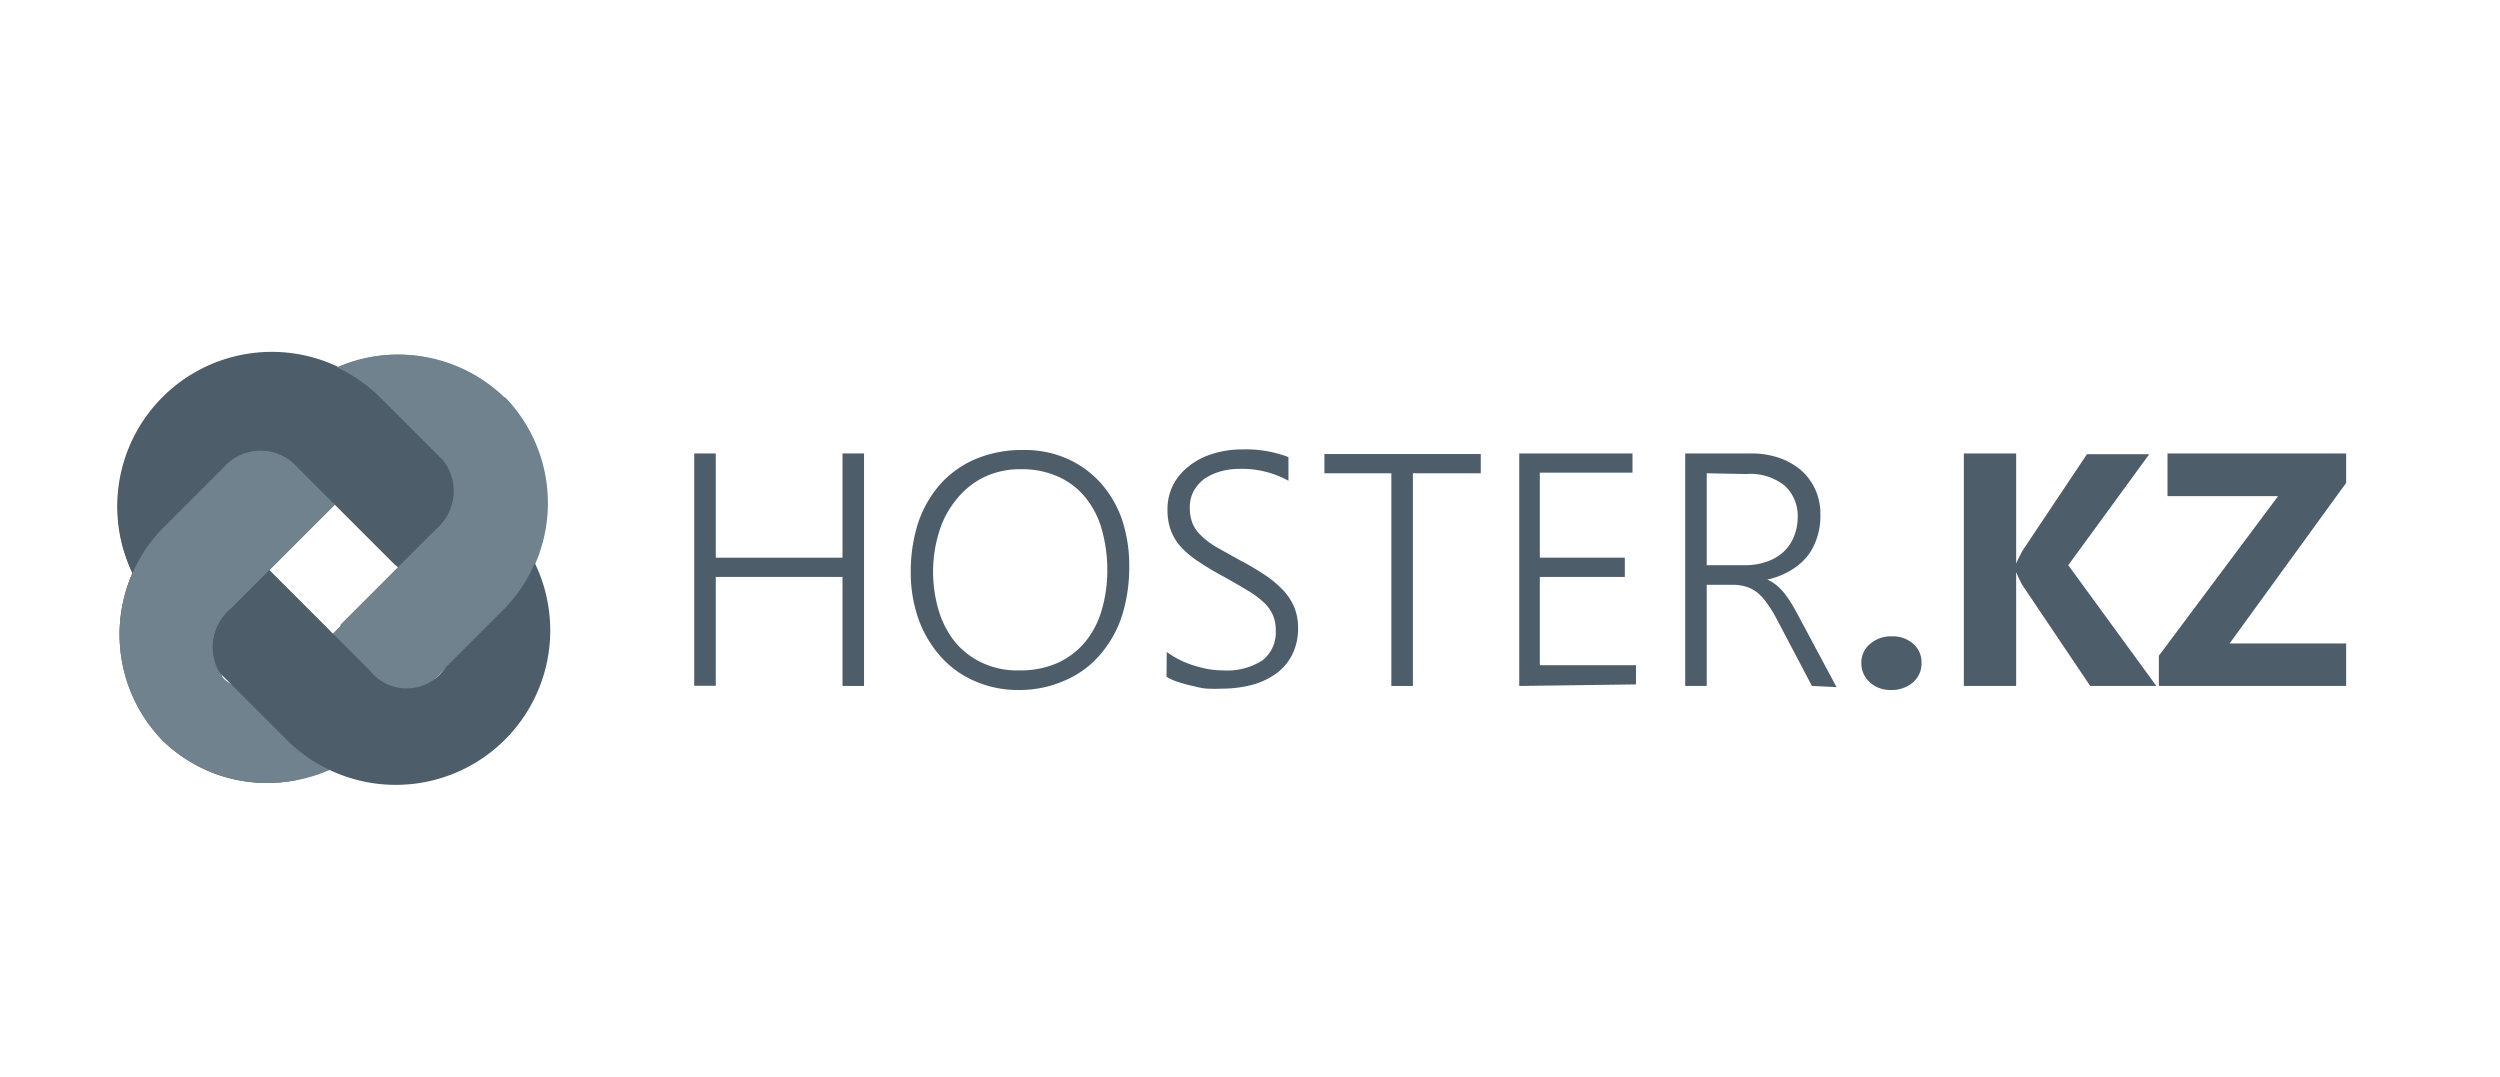 <svg id="Слой_1" data-name="Слой 1" xmlns="http://www.w3.org/2000/svg" viewBox="0 0 130 56"><defs><style>.cls-1{fill:#4d5d6a;}.cls-2{fill:#70828e;}</style></defs><title>hoster-kz</title><path class="cls-1" d="M43.81,35.67V30H37.22v5.66H36.1V23.58h1.12V29h6.59V23.58h1.12V35.67Z"/><path class="cls-1" d="M53,35.88a5.58,5.58,0,0,1-2.35-.48,5,5,0,0,1-1.77-1.3,5.93,5.93,0,0,1-1.13-1.94,7.28,7.28,0,0,1-.39-2.4,8.18,8.18,0,0,1,.39-2.59,5.89,5.89,0,0,1,1.15-2,5.26,5.26,0,0,1,1.83-1.3,6.27,6.27,0,0,1,2.48-.47,5.46,5.46,0,0,1,2.3.46,5.15,5.15,0,0,1,1.74,1.27A5.72,5.72,0,0,1,58.34,27a7.53,7.53,0,0,1,.38,2.42A8.41,8.41,0,0,1,58.35,32a5.79,5.79,0,0,1-1.11,2,4.91,4.91,0,0,1-1.79,1.35A5.78,5.78,0,0,1,53,35.88Zm.09-11.48a4.32,4.32,0,0,0-1.94.42A4.27,4.27,0,0,0,49.71,26a4.85,4.85,0,0,0-.88,1.67,7,7,0,0,0-.31,2,7.1,7.1,0,0,0,.27,2,4.89,4.89,0,0,0,.83,1.66A4,4,0,0,0,51,34.43a4.24,4.24,0,0,0,2,.43,4.74,4.74,0,0,0,2-.39,4.07,4.07,0,0,0,1.43-1.09,4.59,4.59,0,0,0,.86-1.66,7.33,7.33,0,0,0,.29-2.09,7.82,7.82,0,0,0-.26-2,4.58,4.58,0,0,0-.8-1.66,3.82,3.82,0,0,0-1.38-1.13A4.54,4.54,0,0,0,53.08,24.4Z"/><path class="cls-1" d="M60.67,33.9a4.43,4.43,0,0,0,.67.41,4.89,4.89,0,0,0,.75.3,7.2,7.2,0,0,0,.77.19,4.91,4.91,0,0,0,.74.06,3.36,3.36,0,0,0,2.06-.53,1.84,1.84,0,0,0,.68-1.53,2,2,0,0,0-.16-.84,2.17,2.17,0,0,0-.5-.67,4.8,4.8,0,0,0-.85-.61c-.34-.21-.74-.44-1.21-.7a15.49,15.49,0,0,1-1.33-.8,4.72,4.72,0,0,1-.9-.76,2.67,2.67,0,0,1-.51-.85,3,3,0,0,1-.17-1A2.81,2.81,0,0,1,61,25.22a3,3,0,0,1,.85-1,3.72,3.72,0,0,1,1.24-.63,5,5,0,0,1,1.52-.22,6.19,6.19,0,0,1,2.39.4V25a5,5,0,0,0-2.52-.62,3.68,3.68,0,0,0-1,.13,2.94,2.94,0,0,0-.84.38,2,2,0,0,0-.56.63,1.75,1.75,0,0,0-.21.87,2.23,2.23,0,0,0,.14.82,1.79,1.79,0,0,0,.45.64,4.06,4.06,0,0,0,.81.61l1.22.68a13.77,13.77,0,0,1,1.33.79,5.47,5.47,0,0,1,.94.8,3,3,0,0,1,.56.89,2.84,2.84,0,0,1,.18,1,3.06,3.06,0,0,1-.29,1.39,2.69,2.69,0,0,1-.83,1,3.88,3.88,0,0,1-1.26.6,6.28,6.28,0,0,1-1.61.2,6,6,0,0,1-.68,0c-.27,0-.54-.08-.81-.14s-.52-.13-.77-.21a2.51,2.51,0,0,1-.59-.27Z"/><path class="cls-1" d="M73.47,24.61V35.67H72.35V24.61H68.87v-1H77v1Z"/><path class="cls-1" d="M79,35.67V23.58h5.89v1H80.07V29h4.42v1H80.07v4.59h5v1Z"/><path class="cls-1" d="M94.22,35.67,92.4,32.21a6.22,6.22,0,0,0-.53-.86,2.59,2.59,0,0,0-.52-.56,1.86,1.86,0,0,0-.58-.29,2.38,2.38,0,0,0-.68-.09H88.75v5.26H87.63V23.58h3.48a4.44,4.44,0,0,1,1.32.2,3.65,3.65,0,0,1,1.14.6,3,3,0,0,1,.79,1,3.06,3.06,0,0,1,.3,1.39A3.44,3.44,0,0,1,94.47,28a3,3,0,0,1-.55,1,3.35,3.35,0,0,1-.87.7,4.16,4.16,0,0,1-1.15.44v0a2.13,2.13,0,0,1,.44.26,2.92,2.92,0,0,1,.4.39,5.85,5.85,0,0,1,.37.52c.13.2.25.42.39.68l2,3.74ZM88.75,24.61v4.78h2a3.27,3.27,0,0,0,1.11-.18,2.48,2.48,0,0,0,.87-.5,2.24,2.24,0,0,0,.55-.8,2.61,2.61,0,0,0,.2-1,2.13,2.13,0,0,0-.68-1.66,2.86,2.86,0,0,0-2-.6Z"/><path class="cls-1" d="M98.33,35.88a1.57,1.57,0,0,1-1.1-.4,1.33,1.33,0,0,1-.44-1,1.25,1.25,0,0,1,.46-1,1.64,1.64,0,0,1,1.12-.39,1.61,1.61,0,0,1,1.12.39,1.27,1.27,0,0,1,.43,1,1.3,1.3,0,0,1-.44,1A1.69,1.69,0,0,1,98.33,35.88Z"/><path class="cls-1" d="M112.13,35.67h-3.44l-3.53-5.25a6.44,6.44,0,0,1-.32-.67h0v5.92h-2.72V23.58h2.72V29.3h0c.07-.16.18-.38.34-.68l3.34-5h3.24l-4.21,5.77Z"/><path class="cls-1" d="M122,35.67h-9.74V34.1l6.2-8.3h-5.75V23.58H122v1.53l-6.06,8.35H122Z"/><path class="cls-2" d="M23,23.89a2.59,2.59,0,0,1-.32,3.62L15.28,35a2.6,2.6,0,0,1-3.62.32A2.6,2.6,0,0,1,12,31.65l7.44-7.44A2.59,2.59,0,0,1,23,23.89m3.23-3.23a7.92,7.92,0,0,0-11.19.19L8.63,27.3a7.92,7.92,0,0,0-.19,11.19,7.92,7.92,0,0,0,11.19-.19l6.45-6.45a7.92,7.92,0,0,0,.19-11.19Z"/><path class="cls-1" d="M22.66,31.47a2.43,2.43,0,1,1-3.42,3.41l-7.19-7.19a2.57,2.57,0,0,1-.2-3.61,2.56,2.56,0,0,1,3.61.19l7.2,7.2m3.61-4.36-6.45-6.45A8,8,0,0,0,8.44,32l6.45,6.45A8,8,0,0,0,26.27,27.11Z"/><path class="cls-2" d="M11.82,36.48a1.19,1.19,0,0,1-.26-1.34A2.61,2.61,0,0,1,12,31.65l7.44-7.44A2.59,2.59,0,0,1,23,23.89a2.59,2.59,0,0,1-.32,3.62l-5,5a6.35,6.35,0,0,1,1.92,1.56c.67.73,2.61.22,3.21,1l3.23-3.23a7.78,7.78,0,1,0-11-11L8.63,27.3a7.92,7.92,0,0,0-.19,11.19,7.72,7.72,0,0,0,7,2.06A44.07,44.07,0,0,1,11.82,36.48Z"/><path class="cls-1" d="M15.15,34.81l2-2-5.11-5.11a2.57,2.57,0,0,1-.2-3.61,2.56,2.56,0,0,1,3.61.19l5.12,5.12,2-2a2.6,2.6,0,0,0,.26-3.67l-3-3A8,8,0,0,0,8.44,32l3,3A2.63,2.63,0,0,0,15.15,34.81Z"/><path class="cls-2" d="M11.85,24.08,8.63,27.3a7.92,7.92,0,0,0-.19,11.19,7.72,7.72,0,0,0,7,2.06,44.07,44.07,0,0,1-3.66-4.07,1.19,1.19,0,0,1-.26-1.34A2.61,2.61,0,0,1,12,31.65l5.43-5.43"/></svg>